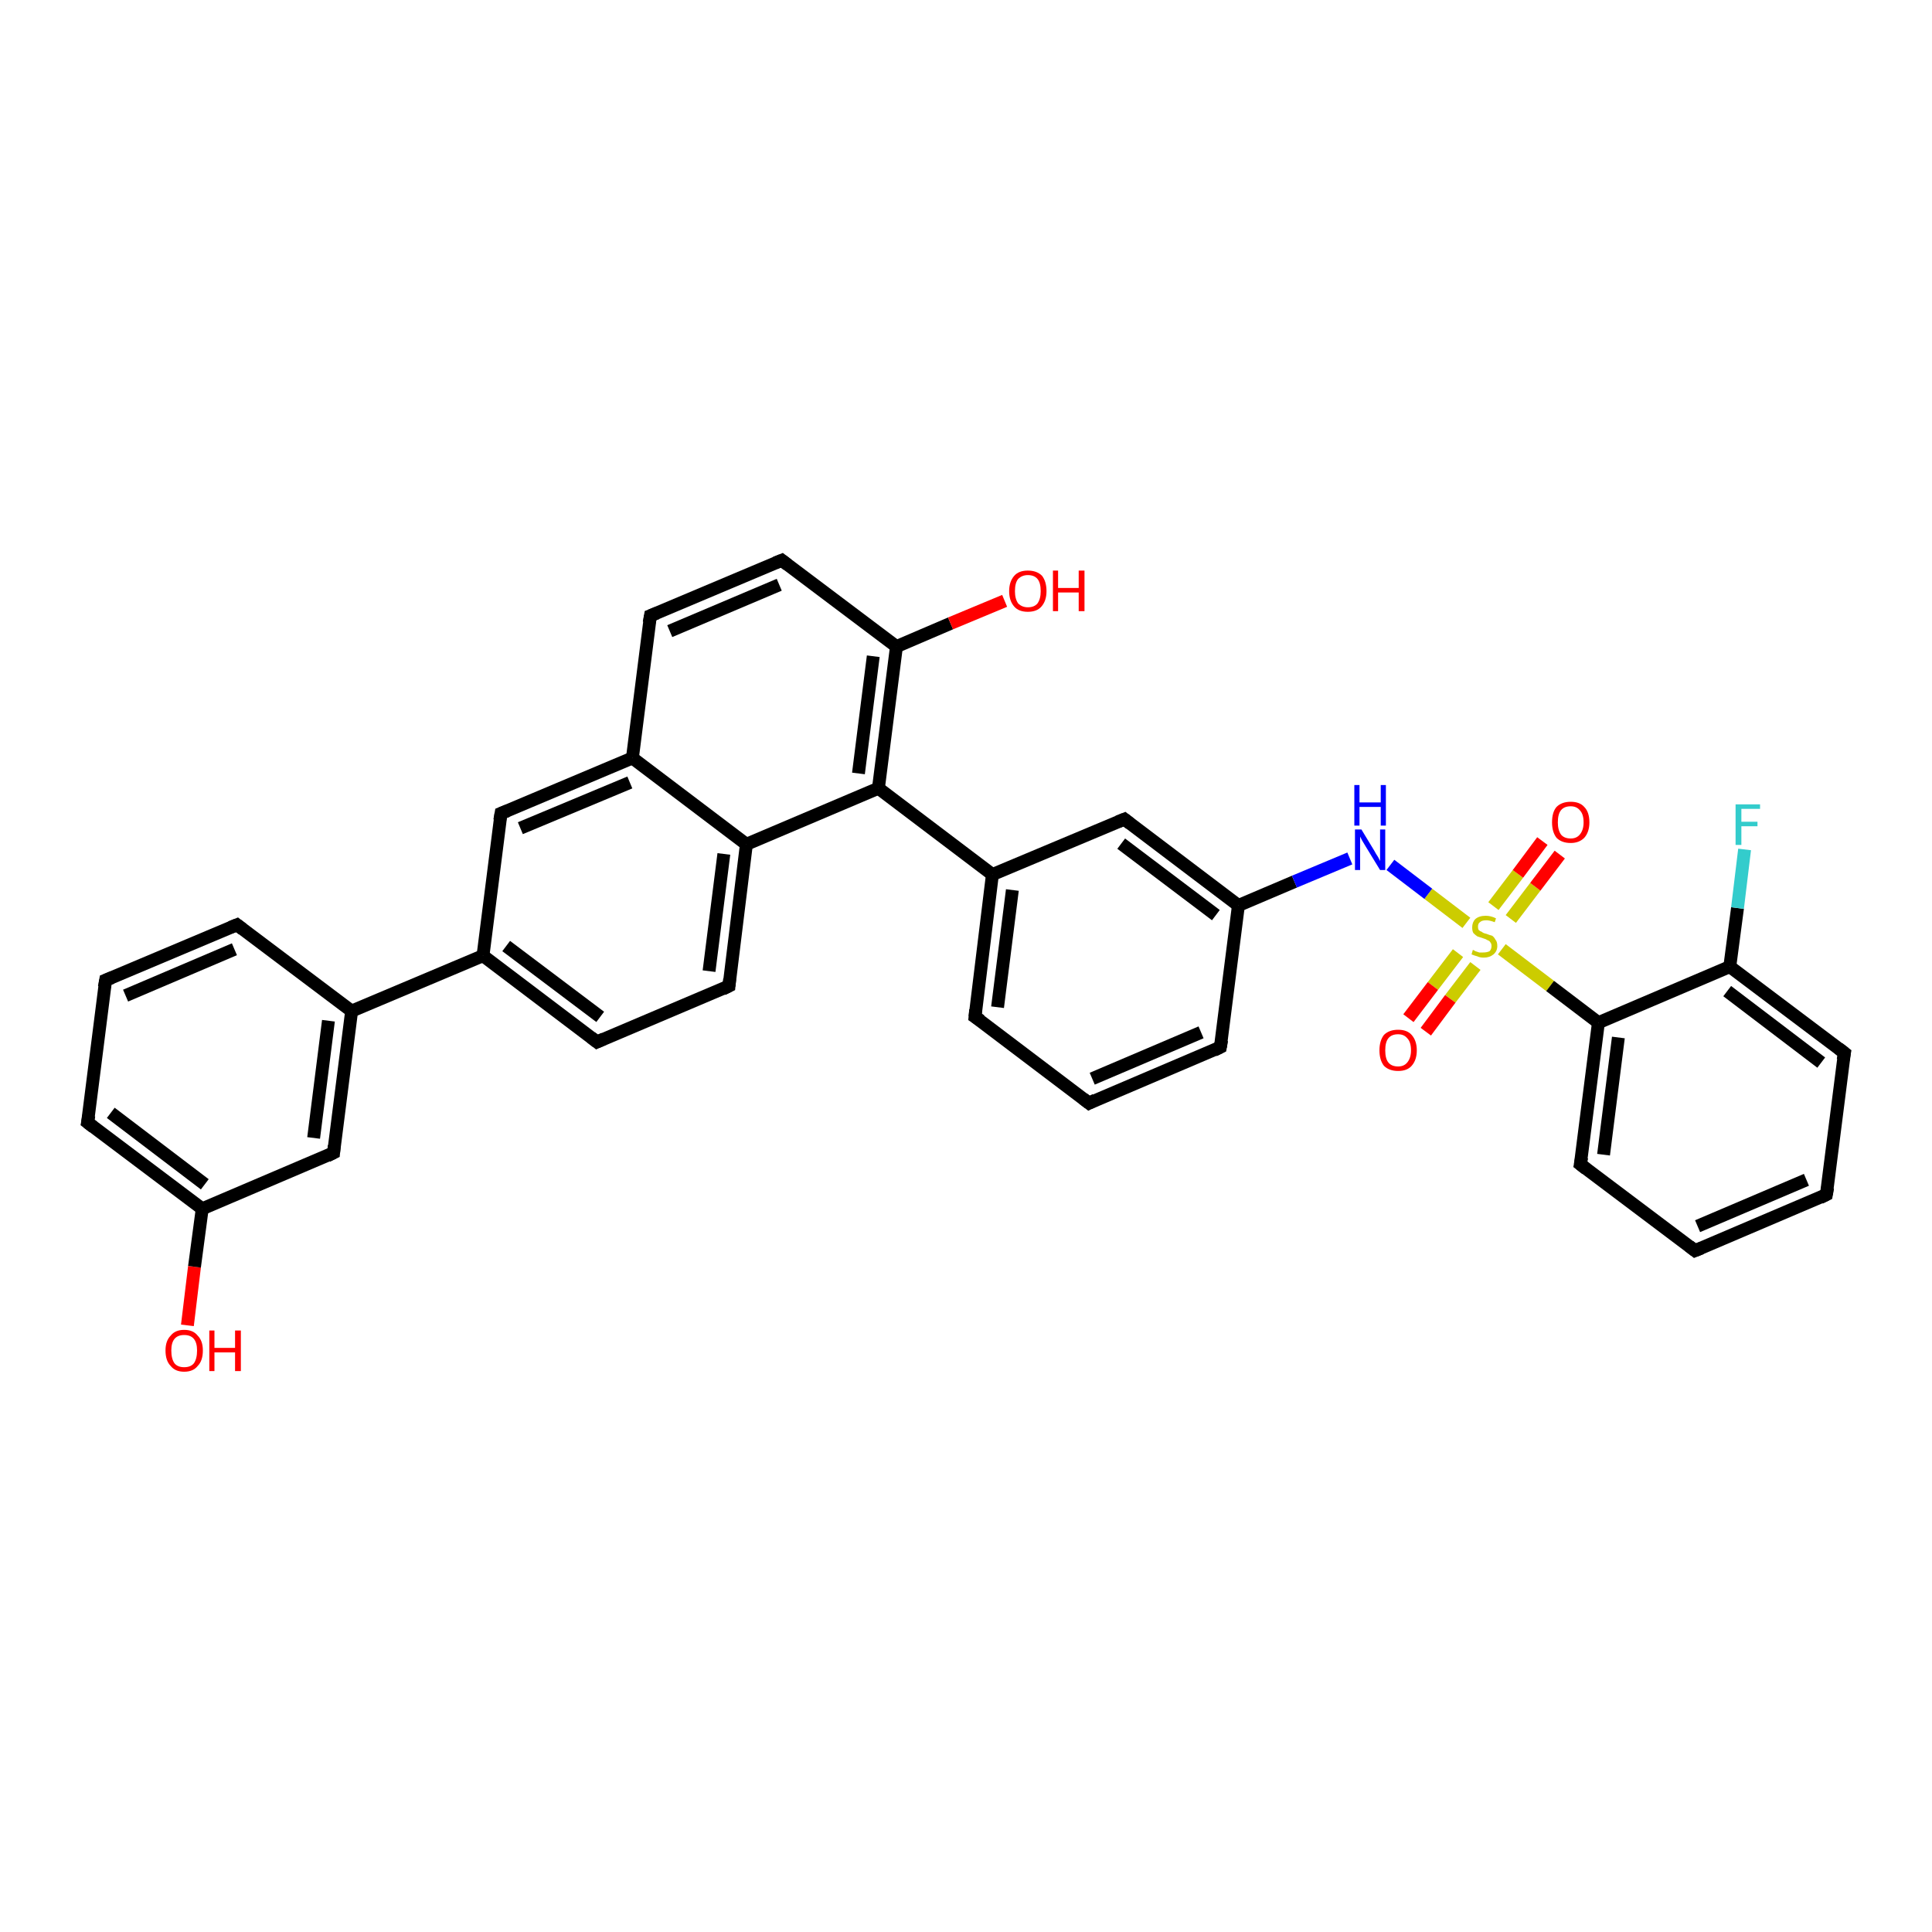 <?xml version='1.0' encoding='iso-8859-1'?>
<svg version='1.1' baseProfile='full'
              xmlns='http://www.w3.org/2000/svg'
                      xmlns:rdkit='http://www.rdkit.org/xml'
                      xmlns:xlink='http://www.w3.org/1999/xlink'
                  xml:space='preserve'
width='300px' height='300px' viewBox='0 0 300 300'>
<!-- END OF HEADER -->
<rect style='opacity:1.0;fill:#FFFFFF;stroke:none' width='300.0' height='300.0' x='0.0' y='0.0'> </rect>
<path class='bond-0 atom-0 atom-1' d='M 29.1,205.8 L 30.2,196.7' style='fill:none;fill-rule:evenodd;stroke:#FF0000;stroke-width:2.0px;stroke-linecap:butt;stroke-linejoin:miter;stroke-opacity:1' />
<path class='bond-0 atom-0 atom-1' d='M 30.2,196.7 L 31.4,187.7' style='fill:none;fill-rule:evenodd;stroke:#000000;stroke-width:2.0px;stroke-linecap:butt;stroke-linejoin:miter;stroke-opacity:1' />
<path class='bond-1 atom-1 atom-2' d='M 31.4,187.7 L 13.6,174.3' style='fill:none;fill-rule:evenodd;stroke:#000000;stroke-width:2.0px;stroke-linecap:butt;stroke-linejoin:miter;stroke-opacity:1' />
<path class='bond-1 atom-1 atom-2' d='M 31.8,183.9 L 17.2,172.8' style='fill:none;fill-rule:evenodd;stroke:#000000;stroke-width:2.0px;stroke-linecap:butt;stroke-linejoin:miter;stroke-opacity:1' />
<path class='bond-2 atom-2 atom-3' d='M 13.6,174.3 L 16.4,152.2' style='fill:none;fill-rule:evenodd;stroke:#000000;stroke-width:2.0px;stroke-linecap:butt;stroke-linejoin:miter;stroke-opacity:1' />
<path class='bond-3 atom-3 atom-4' d='M 16.4,152.2 L 36.8,143.6' style='fill:none;fill-rule:evenodd;stroke:#000000;stroke-width:2.0px;stroke-linecap:butt;stroke-linejoin:miter;stroke-opacity:1' />
<path class='bond-3 atom-3 atom-4' d='M 19.5,154.6 L 36.4,147.4' style='fill:none;fill-rule:evenodd;stroke:#000000;stroke-width:2.0px;stroke-linecap:butt;stroke-linejoin:miter;stroke-opacity:1' />
<path class='bond-4 atom-4 atom-5' d='M 36.8,143.6 L 54.6,157.0' style='fill:none;fill-rule:evenodd;stroke:#000000;stroke-width:2.0px;stroke-linecap:butt;stroke-linejoin:miter;stroke-opacity:1' />
<path class='bond-5 atom-5 atom-6' d='M 54.6,157.0 L 51.8,179.0' style='fill:none;fill-rule:evenodd;stroke:#000000;stroke-width:2.0px;stroke-linecap:butt;stroke-linejoin:miter;stroke-opacity:1' />
<path class='bond-5 atom-5 atom-6' d='M 51.0,158.5 L 48.7,176.7' style='fill:none;fill-rule:evenodd;stroke:#000000;stroke-width:2.0px;stroke-linecap:butt;stroke-linejoin:miter;stroke-opacity:1' />
<path class='bond-6 atom-5 atom-7' d='M 54.6,157.0 L 75.0,148.4' style='fill:none;fill-rule:evenodd;stroke:#000000;stroke-width:2.0px;stroke-linecap:butt;stroke-linejoin:miter;stroke-opacity:1' />
<path class='bond-7 atom-7 atom-8' d='M 75.0,148.4 L 92.7,161.8' style='fill:none;fill-rule:evenodd;stroke:#000000;stroke-width:2.0px;stroke-linecap:butt;stroke-linejoin:miter;stroke-opacity:1' />
<path class='bond-7 atom-7 atom-8' d='M 78.6,146.9 L 93.2,157.9' style='fill:none;fill-rule:evenodd;stroke:#000000;stroke-width:2.0px;stroke-linecap:butt;stroke-linejoin:miter;stroke-opacity:1' />
<path class='bond-8 atom-8 atom-9' d='M 92.7,161.8 L 113.2,153.1' style='fill:none;fill-rule:evenodd;stroke:#000000;stroke-width:2.0px;stroke-linecap:butt;stroke-linejoin:miter;stroke-opacity:1' />
<path class='bond-9 atom-9 atom-10' d='M 113.2,153.1 L 115.9,131.1' style='fill:none;fill-rule:evenodd;stroke:#000000;stroke-width:2.0px;stroke-linecap:butt;stroke-linejoin:miter;stroke-opacity:1' />
<path class='bond-9 atom-9 atom-10' d='M 110.1,150.8 L 112.4,132.6' style='fill:none;fill-rule:evenodd;stroke:#000000;stroke-width:2.0px;stroke-linecap:butt;stroke-linejoin:miter;stroke-opacity:1' />
<path class='bond-10 atom-10 atom-11' d='M 115.9,131.1 L 136.4,122.4' style='fill:none;fill-rule:evenodd;stroke:#000000;stroke-width:2.0px;stroke-linecap:butt;stroke-linejoin:miter;stroke-opacity:1' />
<path class='bond-11 atom-11 atom-12' d='M 136.4,122.4 L 139.2,100.4' style='fill:none;fill-rule:evenodd;stroke:#000000;stroke-width:2.0px;stroke-linecap:butt;stroke-linejoin:miter;stroke-opacity:1' />
<path class='bond-11 atom-11 atom-12' d='M 133.3,120.1 L 135.6,101.9' style='fill:none;fill-rule:evenodd;stroke:#000000;stroke-width:2.0px;stroke-linecap:butt;stroke-linejoin:miter;stroke-opacity:1' />
<path class='bond-12 atom-12 atom-13' d='M 139.2,100.4 L 147.6,96.8' style='fill:none;fill-rule:evenodd;stroke:#000000;stroke-width:2.0px;stroke-linecap:butt;stroke-linejoin:miter;stroke-opacity:1' />
<path class='bond-12 atom-12 atom-13' d='M 147.6,96.8 L 156.0,93.3' style='fill:none;fill-rule:evenodd;stroke:#FF0000;stroke-width:2.0px;stroke-linecap:butt;stroke-linejoin:miter;stroke-opacity:1' />
<path class='bond-13 atom-12 atom-14' d='M 139.2,100.4 L 121.4,87.0' style='fill:none;fill-rule:evenodd;stroke:#000000;stroke-width:2.0px;stroke-linecap:butt;stroke-linejoin:miter;stroke-opacity:1' />
<path class='bond-14 atom-14 atom-15' d='M 121.4,87.0 L 101.0,95.6' style='fill:none;fill-rule:evenodd;stroke:#000000;stroke-width:2.0px;stroke-linecap:butt;stroke-linejoin:miter;stroke-opacity:1' />
<path class='bond-14 atom-14 atom-15' d='M 121.0,90.8 L 104.0,98.0' style='fill:none;fill-rule:evenodd;stroke:#000000;stroke-width:2.0px;stroke-linecap:butt;stroke-linejoin:miter;stroke-opacity:1' />
<path class='bond-15 atom-15 atom-16' d='M 101.0,95.6 L 98.2,117.7' style='fill:none;fill-rule:evenodd;stroke:#000000;stroke-width:2.0px;stroke-linecap:butt;stroke-linejoin:miter;stroke-opacity:1' />
<path class='bond-16 atom-16 atom-17' d='M 98.2,117.7 L 77.8,126.3' style='fill:none;fill-rule:evenodd;stroke:#000000;stroke-width:2.0px;stroke-linecap:butt;stroke-linejoin:miter;stroke-opacity:1' />
<path class='bond-16 atom-16 atom-17' d='M 97.8,121.5 L 80.8,128.6' style='fill:none;fill-rule:evenodd;stroke:#000000;stroke-width:2.0px;stroke-linecap:butt;stroke-linejoin:miter;stroke-opacity:1' />
<path class='bond-17 atom-11 atom-18' d='M 136.4,122.4 L 154.1,135.8' style='fill:none;fill-rule:evenodd;stroke:#000000;stroke-width:2.0px;stroke-linecap:butt;stroke-linejoin:miter;stroke-opacity:1' />
<path class='bond-18 atom-18 atom-19' d='M 154.1,135.8 L 151.4,157.9' style='fill:none;fill-rule:evenodd;stroke:#000000;stroke-width:2.0px;stroke-linecap:butt;stroke-linejoin:miter;stroke-opacity:1' />
<path class='bond-18 atom-18 atom-19' d='M 157.2,138.2 L 154.9,156.4' style='fill:none;fill-rule:evenodd;stroke:#000000;stroke-width:2.0px;stroke-linecap:butt;stroke-linejoin:miter;stroke-opacity:1' />
<path class='bond-19 atom-19 atom-20' d='M 151.4,157.9 L 169.1,171.3' style='fill:none;fill-rule:evenodd;stroke:#000000;stroke-width:2.0px;stroke-linecap:butt;stroke-linejoin:miter;stroke-opacity:1' />
<path class='bond-20 atom-20 atom-21' d='M 169.1,171.3 L 189.5,162.6' style='fill:none;fill-rule:evenodd;stroke:#000000;stroke-width:2.0px;stroke-linecap:butt;stroke-linejoin:miter;stroke-opacity:1' />
<path class='bond-20 atom-20 atom-21' d='M 169.6,167.5 L 186.5,160.3' style='fill:none;fill-rule:evenodd;stroke:#000000;stroke-width:2.0px;stroke-linecap:butt;stroke-linejoin:miter;stroke-opacity:1' />
<path class='bond-21 atom-21 atom-22' d='M 189.5,162.6 L 192.3,140.6' style='fill:none;fill-rule:evenodd;stroke:#000000;stroke-width:2.0px;stroke-linecap:butt;stroke-linejoin:miter;stroke-opacity:1' />
<path class='bond-22 atom-22 atom-23' d='M 192.3,140.6 L 201.0,136.9' style='fill:none;fill-rule:evenodd;stroke:#000000;stroke-width:2.0px;stroke-linecap:butt;stroke-linejoin:miter;stroke-opacity:1' />
<path class='bond-22 atom-22 atom-23' d='M 201.0,136.9 L 209.6,133.3' style='fill:none;fill-rule:evenodd;stroke:#0000FF;stroke-width:2.0px;stroke-linecap:butt;stroke-linejoin:miter;stroke-opacity:1' />
<path class='bond-23 atom-23 atom-24' d='M 215.9,134.3 L 221.8,138.8' style='fill:none;fill-rule:evenodd;stroke:#0000FF;stroke-width:2.0px;stroke-linecap:butt;stroke-linejoin:miter;stroke-opacity:1' />
<path class='bond-23 atom-23 atom-24' d='M 221.8,138.8 L 227.7,143.3' style='fill:none;fill-rule:evenodd;stroke:#CCCC00;stroke-width:2.0px;stroke-linecap:butt;stroke-linejoin:miter;stroke-opacity:1' />
<path class='bond-24 atom-24 atom-25' d='M 226.4,148.0 L 222.5,153.1' style='fill:none;fill-rule:evenodd;stroke:#CCCC00;stroke-width:2.0px;stroke-linecap:butt;stroke-linejoin:miter;stroke-opacity:1' />
<path class='bond-24 atom-24 atom-25' d='M 222.5,153.1 L 218.7,158.1' style='fill:none;fill-rule:evenodd;stroke:#FF0000;stroke-width:2.0px;stroke-linecap:butt;stroke-linejoin:miter;stroke-opacity:1' />
<path class='bond-24 atom-24 atom-25' d='M 229.1,150.0 L 225.2,155.1' style='fill:none;fill-rule:evenodd;stroke:#CCCC00;stroke-width:2.0px;stroke-linecap:butt;stroke-linejoin:miter;stroke-opacity:1' />
<path class='bond-24 atom-24 atom-25' d='M 225.2,155.1 L 221.4,160.2' style='fill:none;fill-rule:evenodd;stroke:#FF0000;stroke-width:2.0px;stroke-linecap:butt;stroke-linejoin:miter;stroke-opacity:1' />
<path class='bond-25 atom-24 atom-26' d='M 234.6,142.7 L 238.4,137.7' style='fill:none;fill-rule:evenodd;stroke:#CCCC00;stroke-width:2.0px;stroke-linecap:butt;stroke-linejoin:miter;stroke-opacity:1' />
<path class='bond-25 atom-24 atom-26' d='M 238.4,137.7 L 242.2,132.7' style='fill:none;fill-rule:evenodd;stroke:#FF0000;stroke-width:2.0px;stroke-linecap:butt;stroke-linejoin:miter;stroke-opacity:1' />
<path class='bond-25 atom-24 atom-26' d='M 231.9,140.7 L 235.7,135.7' style='fill:none;fill-rule:evenodd;stroke:#CCCC00;stroke-width:2.0px;stroke-linecap:butt;stroke-linejoin:miter;stroke-opacity:1' />
<path class='bond-25 atom-24 atom-26' d='M 235.7,135.7 L 239.5,130.6' style='fill:none;fill-rule:evenodd;stroke:#FF0000;stroke-width:2.0px;stroke-linecap:butt;stroke-linejoin:miter;stroke-opacity:1' />
<path class='bond-26 atom-24 atom-27' d='M 233.2,147.4 L 240.7,153.1' style='fill:none;fill-rule:evenodd;stroke:#CCCC00;stroke-width:2.0px;stroke-linecap:butt;stroke-linejoin:miter;stroke-opacity:1' />
<path class='bond-26 atom-24 atom-27' d='M 240.7,153.1 L 248.2,158.8' style='fill:none;fill-rule:evenodd;stroke:#000000;stroke-width:2.0px;stroke-linecap:butt;stroke-linejoin:miter;stroke-opacity:1' />
<path class='bond-27 atom-27 atom-28' d='M 248.2,158.8 L 245.4,180.8' style='fill:none;fill-rule:evenodd;stroke:#000000;stroke-width:2.0px;stroke-linecap:butt;stroke-linejoin:miter;stroke-opacity:1' />
<path class='bond-27 atom-27 atom-28' d='M 251.3,161.1 L 249.0,179.3' style='fill:none;fill-rule:evenodd;stroke:#000000;stroke-width:2.0px;stroke-linecap:butt;stroke-linejoin:miter;stroke-opacity:1' />
<path class='bond-28 atom-28 atom-29' d='M 245.4,180.8 L 263.2,194.2' style='fill:none;fill-rule:evenodd;stroke:#000000;stroke-width:2.0px;stroke-linecap:butt;stroke-linejoin:miter;stroke-opacity:1' />
<path class='bond-29 atom-29 atom-30' d='M 263.2,194.2 L 283.6,185.5' style='fill:none;fill-rule:evenodd;stroke:#000000;stroke-width:2.0px;stroke-linecap:butt;stroke-linejoin:miter;stroke-opacity:1' />
<path class='bond-29 atom-29 atom-30' d='M 263.6,190.4 L 280.5,183.2' style='fill:none;fill-rule:evenodd;stroke:#000000;stroke-width:2.0px;stroke-linecap:butt;stroke-linejoin:miter;stroke-opacity:1' />
<path class='bond-30 atom-30 atom-31' d='M 283.6,185.5 L 286.4,163.5' style='fill:none;fill-rule:evenodd;stroke:#000000;stroke-width:2.0px;stroke-linecap:butt;stroke-linejoin:miter;stroke-opacity:1' />
<path class='bond-31 atom-31 atom-32' d='M 286.4,163.5 L 268.6,150.1' style='fill:none;fill-rule:evenodd;stroke:#000000;stroke-width:2.0px;stroke-linecap:butt;stroke-linejoin:miter;stroke-opacity:1' />
<path class='bond-31 atom-31 atom-32' d='M 282.8,165.0 L 268.2,153.9' style='fill:none;fill-rule:evenodd;stroke:#000000;stroke-width:2.0px;stroke-linecap:butt;stroke-linejoin:miter;stroke-opacity:1' />
<path class='bond-32 atom-32 atom-33' d='M 268.6,150.1 L 269.8,141.0' style='fill:none;fill-rule:evenodd;stroke:#000000;stroke-width:2.0px;stroke-linecap:butt;stroke-linejoin:miter;stroke-opacity:1' />
<path class='bond-32 atom-32 atom-33' d='M 269.8,141.0 L 270.9,131.9' style='fill:none;fill-rule:evenodd;stroke:#33CCCC;stroke-width:2.0px;stroke-linecap:butt;stroke-linejoin:miter;stroke-opacity:1' />
<path class='bond-33 atom-22 atom-34' d='M 192.3,140.6 L 174.6,127.2' style='fill:none;fill-rule:evenodd;stroke:#000000;stroke-width:2.0px;stroke-linecap:butt;stroke-linejoin:miter;stroke-opacity:1' />
<path class='bond-33 atom-22 atom-34' d='M 188.8,142.1 L 174.1,131.0' style='fill:none;fill-rule:evenodd;stroke:#000000;stroke-width:2.0px;stroke-linecap:butt;stroke-linejoin:miter;stroke-opacity:1' />
<path class='bond-34 atom-6 atom-1' d='M 51.8,179.0 L 31.4,187.7' style='fill:none;fill-rule:evenodd;stroke:#000000;stroke-width:2.0px;stroke-linecap:butt;stroke-linejoin:miter;stroke-opacity:1' />
<path class='bond-35 atom-17 atom-7' d='M 77.8,126.3 L 75.0,148.4' style='fill:none;fill-rule:evenodd;stroke:#000000;stroke-width:2.0px;stroke-linecap:butt;stroke-linejoin:miter;stroke-opacity:1' />
<path class='bond-36 atom-34 atom-18' d='M 174.6,127.2 L 154.1,135.8' style='fill:none;fill-rule:evenodd;stroke:#000000;stroke-width:2.0px;stroke-linecap:butt;stroke-linejoin:miter;stroke-opacity:1' />
<path class='bond-37 atom-16 atom-10' d='M 98.2,117.7 L 115.9,131.1' style='fill:none;fill-rule:evenodd;stroke:#000000;stroke-width:2.0px;stroke-linecap:butt;stroke-linejoin:miter;stroke-opacity:1' />
<path class='bond-38 atom-32 atom-27' d='M 268.6,150.1 L 248.2,158.8' style='fill:none;fill-rule:evenodd;stroke:#000000;stroke-width:2.0px;stroke-linecap:butt;stroke-linejoin:miter;stroke-opacity:1' />
<path d='M 14.5,175.0 L 13.6,174.3 L 13.8,173.2' style='fill:none;stroke:#000000;stroke-width:2.0px;stroke-linecap:butt;stroke-linejoin:miter;stroke-opacity:1;' />
<path d='M 16.2,153.3 L 16.4,152.2 L 17.4,151.8' style='fill:none;stroke:#000000;stroke-width:2.0px;stroke-linecap:butt;stroke-linejoin:miter;stroke-opacity:1;' />
<path d='M 35.8,144.0 L 36.8,143.6 L 37.7,144.3' style='fill:none;stroke:#000000;stroke-width:2.0px;stroke-linecap:butt;stroke-linejoin:miter;stroke-opacity:1;' />
<path d='M 51.9,177.9 L 51.8,179.0 L 50.8,179.5' style='fill:none;stroke:#000000;stroke-width:2.0px;stroke-linecap:butt;stroke-linejoin:miter;stroke-opacity:1;' />
<path d='M 91.8,161.1 L 92.7,161.8 L 93.8,161.3' style='fill:none;stroke:#000000;stroke-width:2.0px;stroke-linecap:butt;stroke-linejoin:miter;stroke-opacity:1;' />
<path d='M 112.2,153.6 L 113.2,153.1 L 113.3,152.0' style='fill:none;stroke:#000000;stroke-width:2.0px;stroke-linecap:butt;stroke-linejoin:miter;stroke-opacity:1;' />
<path d='M 122.3,87.7 L 121.4,87.0 L 120.4,87.4' style='fill:none;stroke:#000000;stroke-width:2.0px;stroke-linecap:butt;stroke-linejoin:miter;stroke-opacity:1;' />
<path d='M 102.0,95.2 L 101.0,95.6 L 100.8,96.7' style='fill:none;stroke:#000000;stroke-width:2.0px;stroke-linecap:butt;stroke-linejoin:miter;stroke-opacity:1;' />
<path d='M 78.8,125.9 L 77.8,126.3 L 77.6,127.4' style='fill:none;stroke:#000000;stroke-width:2.0px;stroke-linecap:butt;stroke-linejoin:miter;stroke-opacity:1;' />
<path d='M 151.5,156.8 L 151.4,157.9 L 152.3,158.5' style='fill:none;stroke:#000000;stroke-width:2.0px;stroke-linecap:butt;stroke-linejoin:miter;stroke-opacity:1;' />
<path d='M 168.2,170.6 L 169.1,171.3 L 170.1,170.8' style='fill:none;stroke:#000000;stroke-width:2.0px;stroke-linecap:butt;stroke-linejoin:miter;stroke-opacity:1;' />
<path d='M 188.5,163.1 L 189.5,162.6 L 189.7,161.5' style='fill:none;stroke:#000000;stroke-width:2.0px;stroke-linecap:butt;stroke-linejoin:miter;stroke-opacity:1;' />
<path d='M 245.6,179.7 L 245.4,180.8 L 246.3,181.5' style='fill:none;stroke:#000000;stroke-width:2.0px;stroke-linecap:butt;stroke-linejoin:miter;stroke-opacity:1;' />
<path d='M 262.3,193.5 L 263.2,194.2 L 264.2,193.8' style='fill:none;stroke:#000000;stroke-width:2.0px;stroke-linecap:butt;stroke-linejoin:miter;stroke-opacity:1;' />
<path d='M 282.6,186.0 L 283.6,185.5 L 283.8,184.4' style='fill:none;stroke:#000000;stroke-width:2.0px;stroke-linecap:butt;stroke-linejoin:miter;stroke-opacity:1;' />
<path d='M 286.2,164.6 L 286.4,163.5 L 285.5,162.8' style='fill:none;stroke:#000000;stroke-width:2.0px;stroke-linecap:butt;stroke-linejoin:miter;stroke-opacity:1;' />
<path d='M 175.5,127.9 L 174.6,127.2 L 173.6,127.6' style='fill:none;stroke:#000000;stroke-width:2.0px;stroke-linecap:butt;stroke-linejoin:miter;stroke-opacity:1;' />
<path class='atom-0' d='M 25.7 209.7
Q 25.7 208.2, 26.5 207.4
Q 27.2 206.5, 28.6 206.5
Q 30.0 206.5, 30.7 207.4
Q 31.5 208.2, 31.5 209.7
Q 31.5 211.3, 30.7 212.1
Q 30.0 213.0, 28.6 213.0
Q 27.2 213.0, 26.5 212.1
Q 25.7 211.3, 25.7 209.7
M 28.6 212.3
Q 29.6 212.3, 30.1 211.7
Q 30.6 211.0, 30.6 209.7
Q 30.6 208.5, 30.1 207.9
Q 29.6 207.3, 28.6 207.3
Q 27.6 207.3, 27.1 207.9
Q 26.6 208.5, 26.6 209.7
Q 26.6 211.0, 27.1 211.7
Q 27.6 212.3, 28.6 212.3
' fill='#FF0000'/>
<path class='atom-0' d='M 32.5 206.6
L 33.3 206.6
L 33.3 209.3
L 36.5 209.3
L 36.5 206.6
L 37.4 206.6
L 37.4 212.9
L 36.5 212.9
L 36.5 210.0
L 33.3 210.0
L 33.3 212.9
L 32.5 212.9
L 32.5 206.6
' fill='#FF0000'/>
<path class='atom-13' d='M 156.7 91.8
Q 156.7 90.3, 157.5 89.4
Q 158.2 88.6, 159.6 88.6
Q 161.0 88.6, 161.8 89.4
Q 162.5 90.3, 162.5 91.8
Q 162.5 93.3, 161.7 94.2
Q 161.0 95.0, 159.6 95.0
Q 158.2 95.0, 157.5 94.2
Q 156.7 93.3, 156.7 91.8
M 159.6 94.3
Q 160.6 94.3, 161.1 93.7
Q 161.6 93.0, 161.6 91.8
Q 161.6 90.5, 161.1 89.9
Q 160.6 89.3, 159.6 89.3
Q 158.7 89.3, 158.1 89.9
Q 157.6 90.5, 157.6 91.8
Q 157.6 93.0, 158.1 93.7
Q 158.7 94.3, 159.6 94.3
' fill='#FF0000'/>
<path class='atom-13' d='M 163.5 88.6
L 164.3 88.6
L 164.3 91.3
L 167.5 91.3
L 167.5 88.6
L 168.4 88.6
L 168.4 94.9
L 167.5 94.9
L 167.5 92.0
L 164.3 92.0
L 164.3 94.9
L 163.5 94.9
L 163.5 88.6
' fill='#FF0000'/>
<path class='atom-23' d='M 211.4 128.8
L 213.4 132.1
Q 213.6 132.5, 214.0 133.1
Q 214.3 133.7, 214.3 133.7
L 214.3 128.8
L 215.1 128.8
L 215.1 135.1
L 214.3 135.1
L 212.1 131.5
Q 211.8 131.0, 211.5 130.5
Q 211.3 130.1, 211.2 129.9
L 211.2 135.1
L 210.4 135.1
L 210.4 128.8
L 211.4 128.8
' fill='#0000FF'/>
<path class='atom-23' d='M 210.3 121.9
L 211.1 121.9
L 211.1 124.6
L 214.4 124.6
L 214.4 121.9
L 215.2 121.9
L 215.2 128.2
L 214.4 128.2
L 214.4 125.3
L 211.1 125.3
L 211.1 128.2
L 210.3 128.2
L 210.3 121.9
' fill='#0000FF'/>
<path class='atom-24' d='M 228.7 147.5
Q 228.8 147.5, 229.1 147.7
Q 229.4 147.8, 229.7 147.9
Q 230.0 147.9, 230.3 147.9
Q 230.9 147.9, 231.3 147.7
Q 231.6 147.4, 231.6 146.9
Q 231.6 146.5, 231.4 146.3
Q 231.3 146.1, 231.0 146.0
Q 230.7 145.8, 230.3 145.7
Q 229.7 145.5, 229.4 145.4
Q 229.1 145.2, 228.8 144.9
Q 228.6 144.6, 228.6 144.0
Q 228.6 143.2, 229.1 142.7
Q 229.7 142.2, 230.7 142.2
Q 231.5 142.2, 232.3 142.6
L 232.1 143.2
Q 231.3 142.9, 230.8 142.9
Q 230.1 142.9, 229.8 143.2
Q 229.5 143.4, 229.5 143.9
Q 229.5 144.2, 229.6 144.4
Q 229.8 144.6, 230.1 144.7
Q 230.3 144.9, 230.8 145.0
Q 231.3 145.2, 231.7 145.3
Q 232.0 145.5, 232.2 145.9
Q 232.5 146.2, 232.5 146.9
Q 232.5 147.7, 231.9 148.2
Q 231.3 148.7, 230.4 148.7
Q 229.8 148.7, 229.4 148.5
Q 229.0 148.4, 228.5 148.2
L 228.7 147.5
' fill='#CCCC00'/>
<path class='atom-25' d='M 214.2 163.1
Q 214.2 161.6, 214.9 160.7
Q 215.7 159.9, 217.1 159.9
Q 218.5 159.9, 219.2 160.7
Q 220.0 161.6, 220.0 163.1
Q 220.0 164.6, 219.2 165.5
Q 218.5 166.3, 217.1 166.3
Q 215.7 166.3, 214.9 165.5
Q 214.2 164.6, 214.2 163.1
M 217.1 165.6
Q 218.0 165.6, 218.5 165.0
Q 219.1 164.3, 219.1 163.1
Q 219.1 161.8, 218.5 161.2
Q 218.0 160.6, 217.1 160.6
Q 216.1 160.6, 215.6 161.2
Q 215.1 161.8, 215.1 163.1
Q 215.1 164.4, 215.6 165.0
Q 216.1 165.6, 217.1 165.6
' fill='#FF0000'/>
<path class='atom-26' d='M 241.0 127.7
Q 241.0 126.1, 241.7 125.3
Q 242.5 124.5, 243.9 124.5
Q 245.3 124.5, 246.0 125.3
Q 246.8 126.1, 246.8 127.7
Q 246.8 129.2, 246.0 130.1
Q 245.2 130.9, 243.9 130.9
Q 242.5 130.9, 241.7 130.1
Q 241.0 129.2, 241.0 127.7
M 243.9 130.2
Q 244.8 130.2, 245.3 129.6
Q 245.9 128.9, 245.9 127.7
Q 245.9 126.4, 245.3 125.8
Q 244.8 125.2, 243.9 125.2
Q 242.9 125.2, 242.4 125.8
Q 241.9 126.4, 241.9 127.7
Q 241.9 128.9, 242.4 129.6
Q 242.9 130.2, 243.9 130.2
' fill='#FF0000'/>
<path class='atom-33' d='M 269.5 124.9
L 273.3 124.9
L 273.3 125.6
L 270.4 125.6
L 270.4 127.6
L 272.9 127.6
L 272.9 128.3
L 270.4 128.3
L 270.4 131.2
L 269.5 131.2
L 269.5 124.9
' fill='#33CCCC'/>
</svg>
